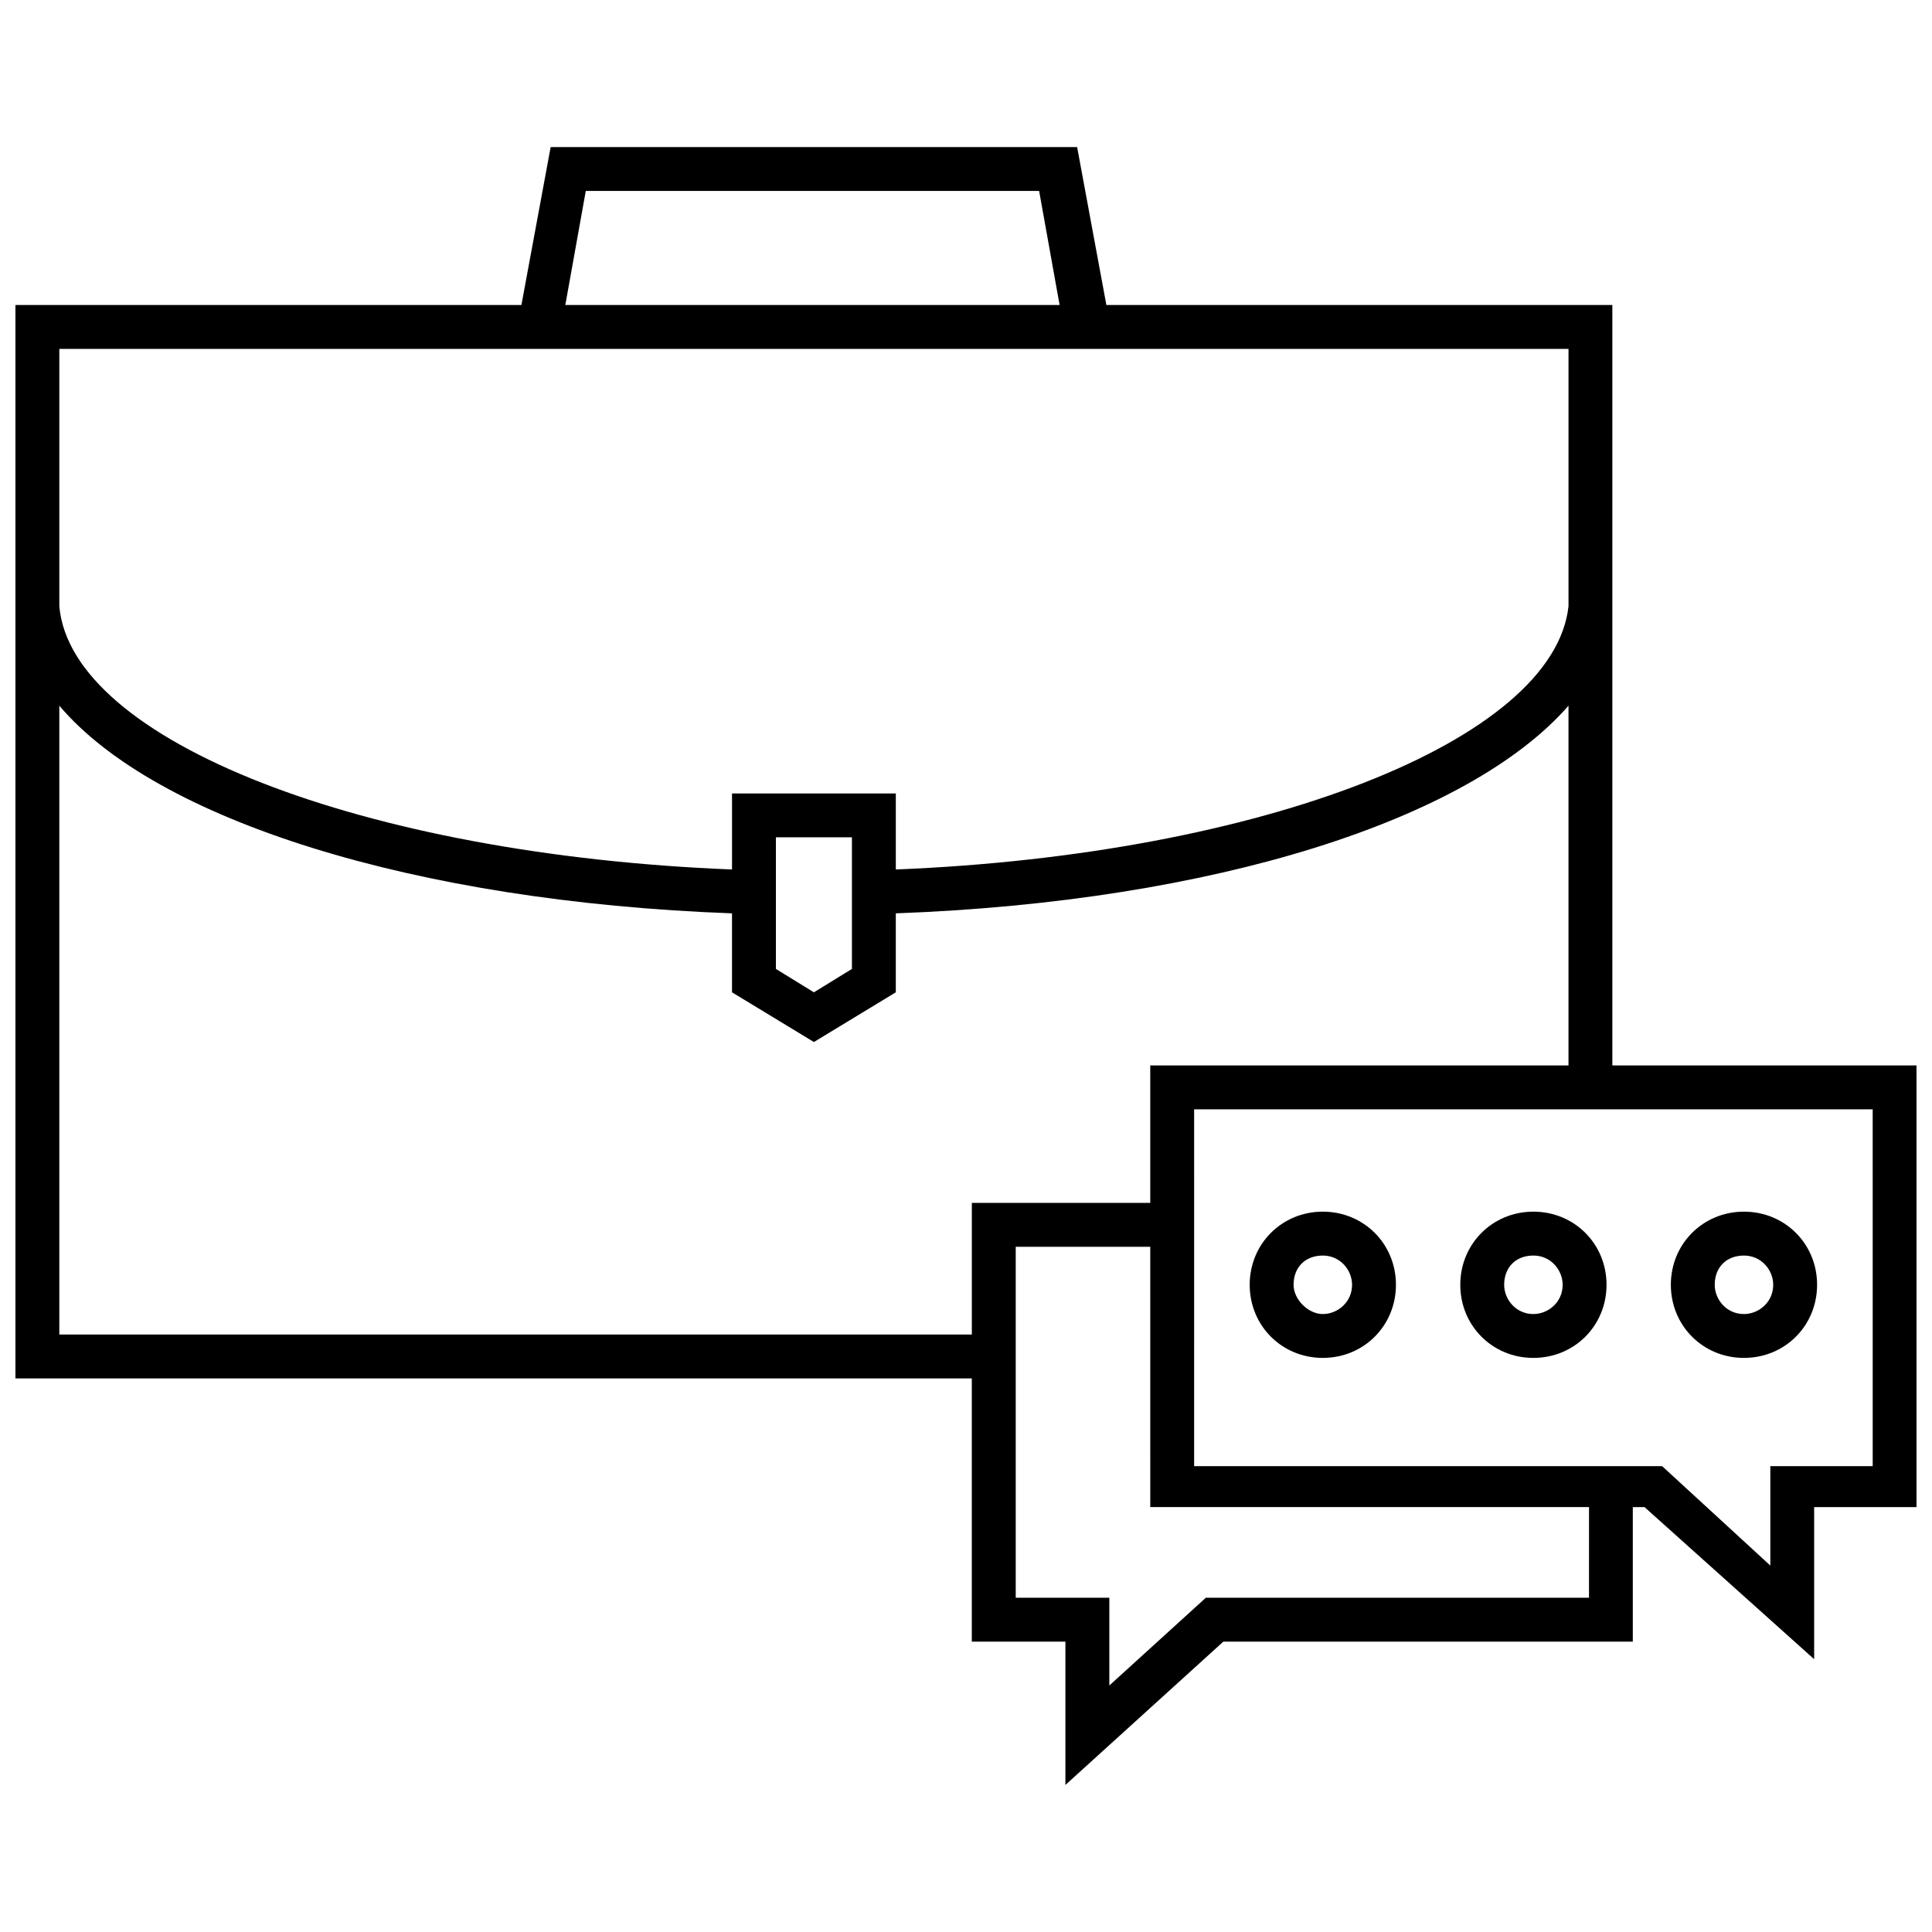 <?xml version="1.0" encoding="UTF-8"?>
<!-- Uploaded to: ICON Repo, www.svgrepo.com, Generator: ICON Repo Mixer Tools -->
<svg width="800px" height="800px" version="1.1" viewBox="144 144 512 512" xmlns="http://www.w3.org/2000/svg">
 <defs>
  <clipPath id="a">
   <path d="m148.09 182h503.81v436h-503.81z"/>
  </clipPath>
 </defs>
 <g clip-path="url(#a)">
  <path d="m571.29 426.35v-201.52h-134.09l-7.75-41.855h-139.52l-7.75 41.855h-134.09v284.46h253.45v69.758h24.805v37.98l41.855-37.98h108.51v-35.652h3.102l44.957 40.305v-40.305h27.125v-117.04zm-272.05-231.75h120.14l5.426 30.23h-130.99zm260.43 41.855v68.207c-3.875 35.652-81.383 65.883-178.27 69.758v-20.152h-43.406v20.152c-97.66-3.875-175.17-34.105-178.27-69.758v-68.207zm-189.9 129.44v34.879l-10.078 6.199-10.074-6.199v-34.879zm-210.05 132.54v-167.42c25.578 30.23 93.785 51.93 178.27 55.031v20.926l21.703 13.176 21.703-13.176v-20.926c84.484-3.102 151.92-24.805 178.27-55.031v95.336h-110.84v36.43h-47.281v34.879h-241.83zm405.38 68.984h-101.54l-25.578 23.254v-23.254h-24.805v-93.012h35.652l0.004 68.984h116.27zm75.184-34.879h-27.129v26.352l-28.68-26.352h-124.02l0.004-94.562h179.82z"/>
 </g>
 <path d="m494.56 503.86c10.852 0 19.379-8.527 19.379-19.379 0-10.852-8.527-19.379-19.379-19.379-10.852 0-19.379 8.527-19.379 19.379 0.004 10.855 8.527 19.379 19.379 19.379zm0-27.125c4.652 0 7.75 3.875 7.75 7.75 0 4.652-3.875 7.75-7.75 7.75s-7.75-3.875-7.75-7.75c0-4.652 3.102-7.75 7.75-7.75z"/>
 <path d="m550.37 503.86c10.852 0 19.379-8.527 19.379-19.379 0-10.852-8.527-19.379-19.379-19.379-10.852 0-19.379 8.527-19.379 19.379 0 10.855 8.527 19.379 19.379 19.379zm0-27.125c4.652 0 7.75 3.875 7.75 7.75 0 4.652-3.875 7.75-7.75 7.75-4.652 0-7.75-3.875-7.75-7.75 0-4.652 3.098-7.75 7.75-7.75z"/>
 <path d="m606.17 503.86c10.852 0 19.379-8.527 19.379-19.379 0-10.852-8.527-19.379-19.379-19.379s-19.379 8.527-19.379 19.379c0.004 10.855 8.527 19.379 19.379 19.379zm0-27.125c4.652 0 7.75 3.875 7.75 7.75 0 4.652-3.875 7.75-7.75 7.75-4.652 0-7.75-3.875-7.75-7.75 0-4.652 3.102-7.75 7.75-7.75z"/>
</svg>